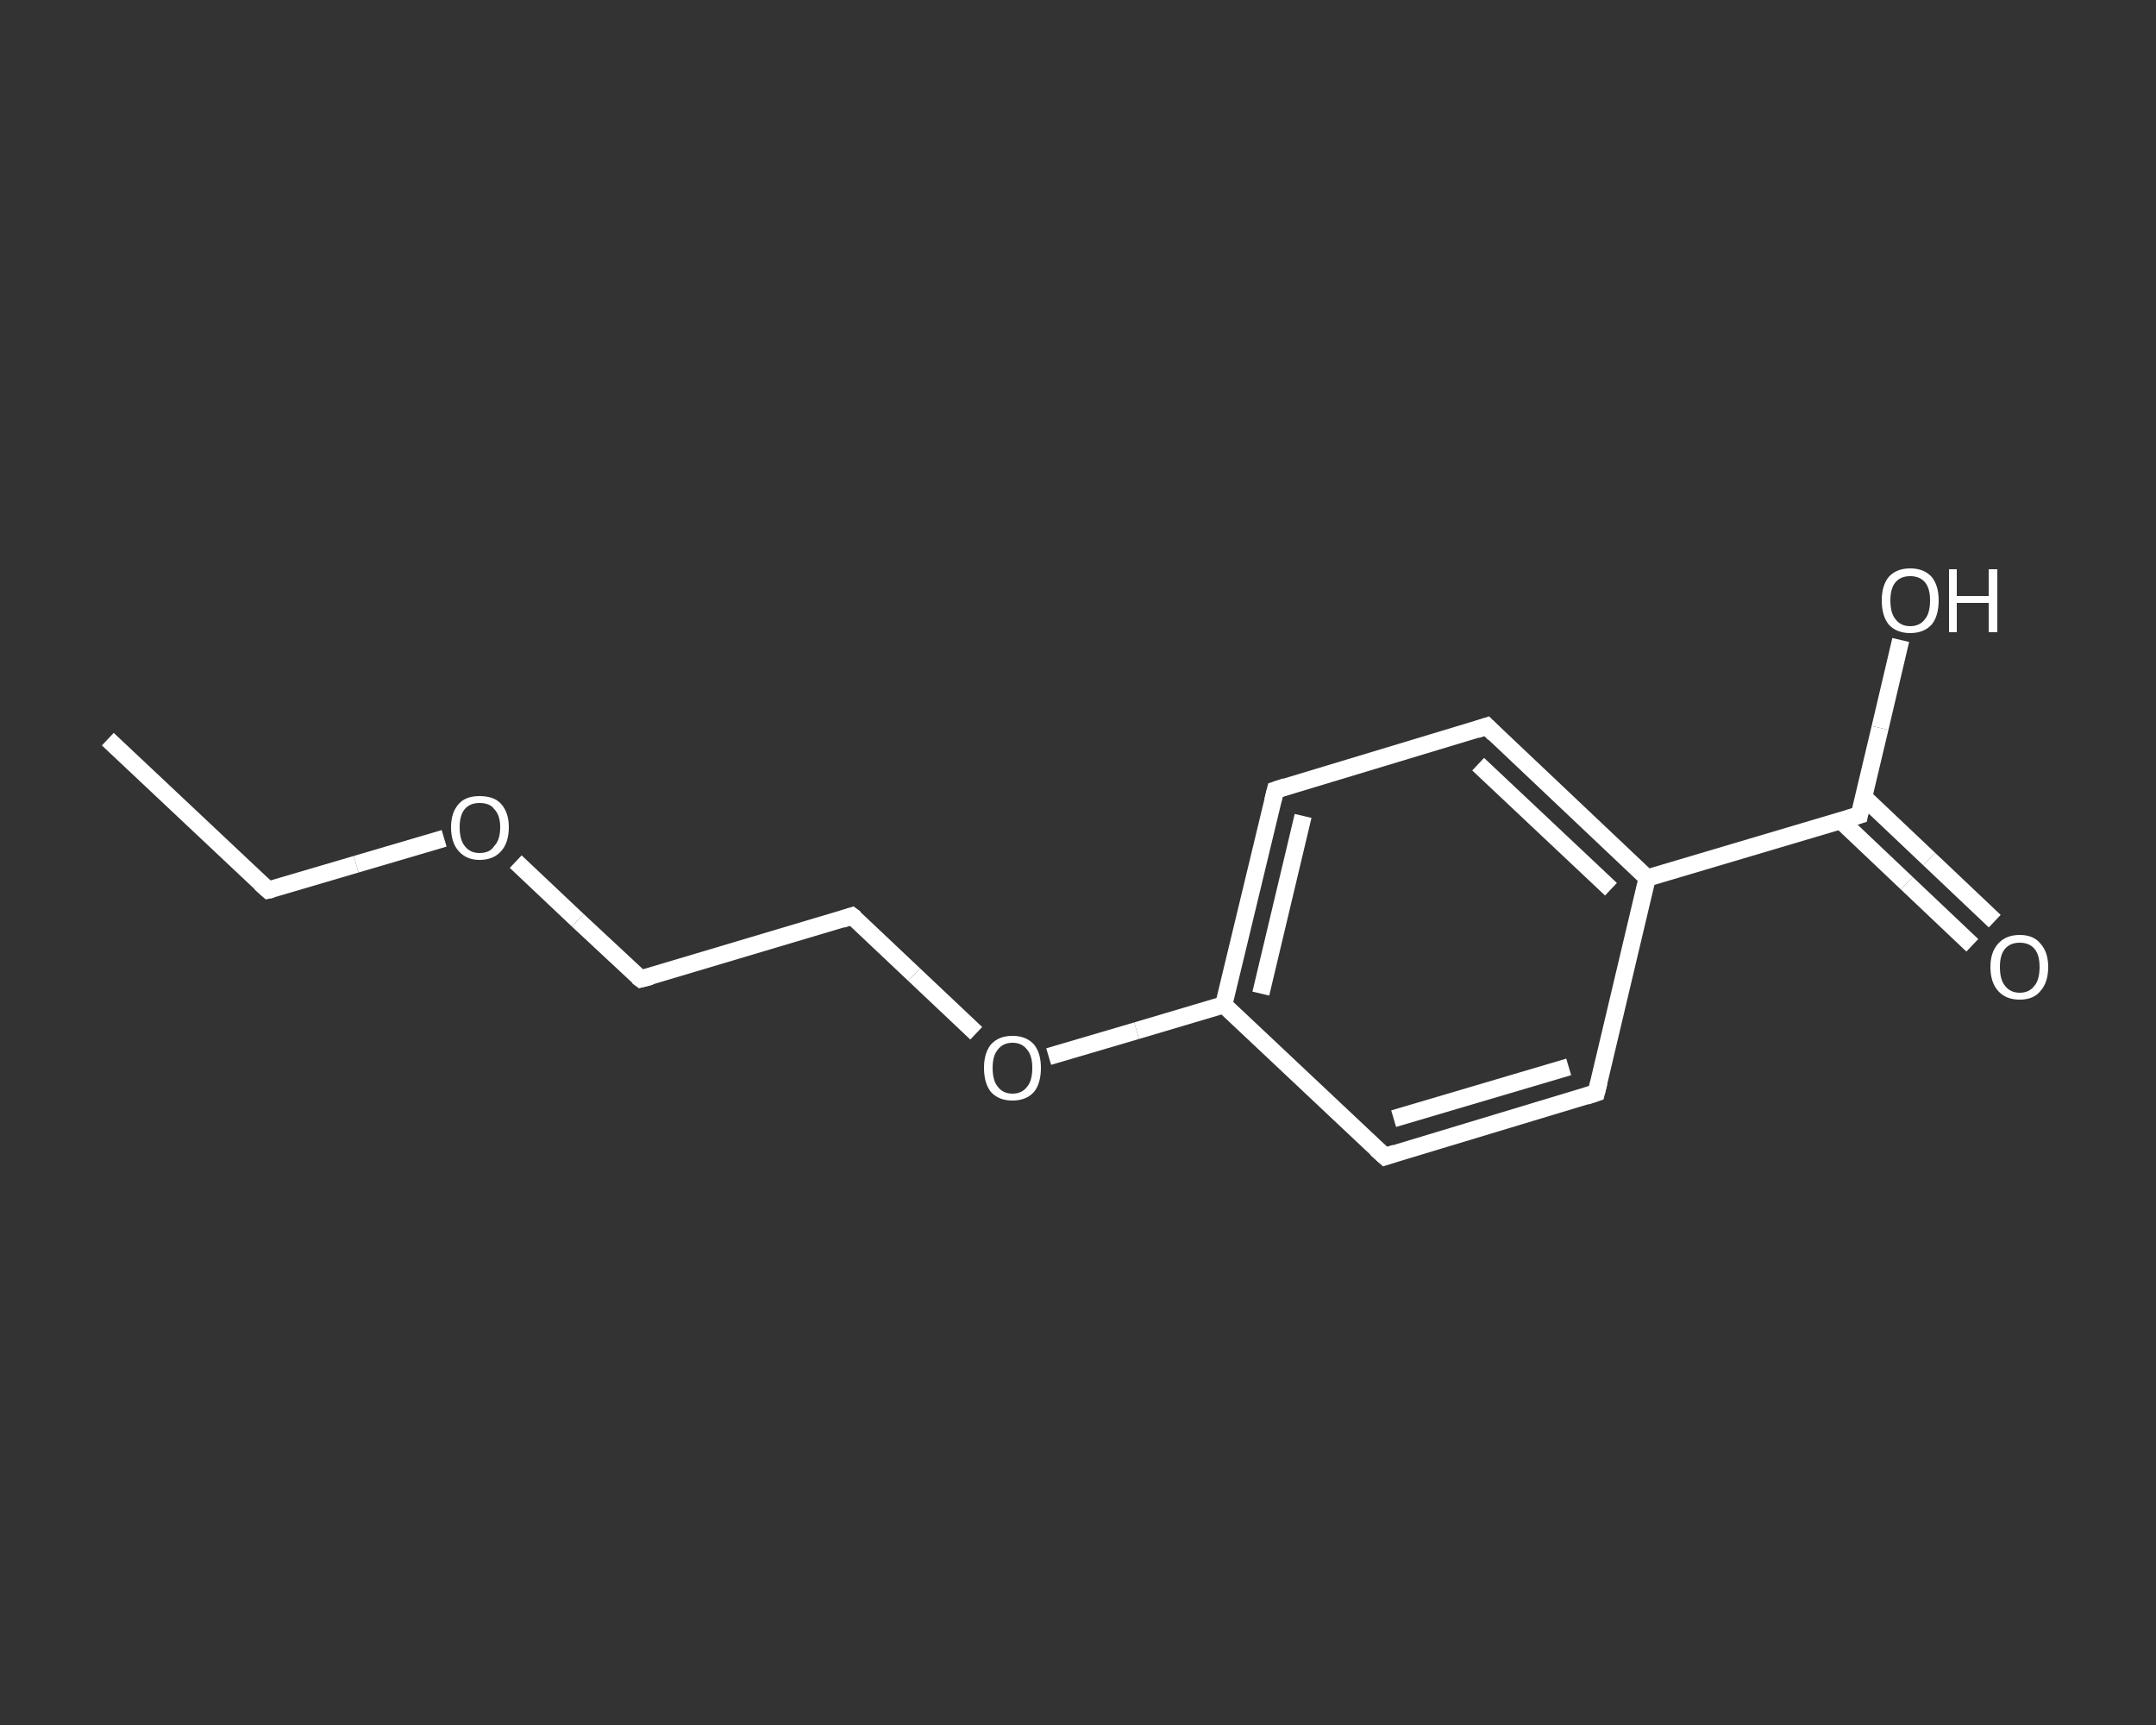 <?xml version='1.0' encoding='iso-8859-1'?>
<svg version='1.1' baseProfile='full'
              xmlns='http://www.w3.org/2000/svg'
                      xmlns:rdkit='http://www.rdkit.org/xml'
                      xmlns:xlink='http://www.w3.org/1999/xlink'
                  xml:space='preserve'
width='250px' height='200px' viewBox='0 0 250 200'>
<rect x="0" y="0" width="250" height="200" fill="#333333" stroke="none"/>
<!-- END OF HEADER -->
<rect style='opacity:1.0;fill:transparent;stroke:none' width='250.0' height='200.0' x='0.0' y='0.0'> </rect>
<path class='bond-0 atom-0 atom-1' d='M 12.5,85.7 L 31.1,103.2' style='fill:none;fill-rule:evenodd;stroke:#FFFFFF;stroke-width:2.0px;stroke-linecap:butt;stroke-linejoin:miter;stroke-opacity:1' />
<path class='bond-1 atom-1 atom-2' d='M 31.1,103.2 L 41.3,100.2' style='fill:none;fill-rule:evenodd;stroke:#FFFFFF;stroke-width:2.0px;stroke-linecap:butt;stroke-linejoin:miter;stroke-opacity:1' />
<path class='bond-1 atom-1 atom-2' d='M 41.3,100.2 L 51.5,97.2' style='fill:none;fill-rule:evenodd;stroke:#FFFFFF;stroke-width:2.0px;stroke-linecap:butt;stroke-linejoin:miter;stroke-opacity:1' />
<path class='bond-2 atom-2 atom-3' d='M 59.8,99.9 L 67.0,106.7' style='fill:none;fill-rule:evenodd;stroke:#FFFFFF;stroke-width:2.0px;stroke-linecap:butt;stroke-linejoin:miter;stroke-opacity:1' />
<path class='bond-2 atom-2 atom-3' d='M 67.0,106.7 L 74.3,113.5' style='fill:none;fill-rule:evenodd;stroke:#FFFFFF;stroke-width:2.0px;stroke-linecap:butt;stroke-linejoin:miter;stroke-opacity:1' />
<path class='bond-3 atom-3 atom-4' d='M 74.3,113.5 L 98.8,106.2' style='fill:none;fill-rule:evenodd;stroke:#FFFFFF;stroke-width:2.0px;stroke-linecap:butt;stroke-linejoin:miter;stroke-opacity:1' />
<path class='bond-4 atom-4 atom-5' d='M 98.8,106.2 L 106.0,113.0' style='fill:none;fill-rule:evenodd;stroke:#FFFFFF;stroke-width:2.0px;stroke-linecap:butt;stroke-linejoin:miter;stroke-opacity:1' />
<path class='bond-4 atom-4 atom-5' d='M 106.0,113.0 L 113.2,119.8' style='fill:none;fill-rule:evenodd;stroke:#FFFFFF;stroke-width:2.0px;stroke-linecap:butt;stroke-linejoin:miter;stroke-opacity:1' />
<path class='bond-5 atom-5 atom-6' d='M 121.6,122.5 L 131.8,119.5' style='fill:none;fill-rule:evenodd;stroke:#FFFFFF;stroke-width:2.0px;stroke-linecap:butt;stroke-linejoin:miter;stroke-opacity:1' />
<path class='bond-5 atom-5 atom-6' d='M 131.8,119.5 L 141.9,116.5' style='fill:none;fill-rule:evenodd;stroke:#FFFFFF;stroke-width:2.0px;stroke-linecap:butt;stroke-linejoin:miter;stroke-opacity:1' />
<path class='bond-6 atom-6 atom-7' d='M 141.9,116.5 L 147.9,91.6' style='fill:none;fill-rule:evenodd;stroke:#FFFFFF;stroke-width:2.0px;stroke-linecap:butt;stroke-linejoin:miter;stroke-opacity:1' />
<path class='bond-6 atom-6 atom-7' d='M 146.2,115.2 L 151.1,94.6' style='fill:none;fill-rule:evenodd;stroke:#FFFFFF;stroke-width:2.0px;stroke-linecap:butt;stroke-linejoin:miter;stroke-opacity:1' />
<path class='bond-7 atom-7 atom-8' d='M 147.9,91.6 L 172.4,84.2' style='fill:none;fill-rule:evenodd;stroke:#FFFFFF;stroke-width:2.0px;stroke-linecap:butt;stroke-linejoin:miter;stroke-opacity:1' />
<path class='bond-8 atom-8 atom-9' d='M 172.4,84.2 L 191.0,101.8' style='fill:none;fill-rule:evenodd;stroke:#FFFFFF;stroke-width:2.0px;stroke-linecap:butt;stroke-linejoin:miter;stroke-opacity:1' />
<path class='bond-8 atom-8 atom-9' d='M 171.4,88.6 L 186.8,103.1' style='fill:none;fill-rule:evenodd;stroke:#FFFFFF;stroke-width:2.0px;stroke-linecap:butt;stroke-linejoin:miter;stroke-opacity:1' />
<path class='bond-9 atom-9 atom-10' d='M 191.0,101.8 L 215.6,94.5' style='fill:none;fill-rule:evenodd;stroke:#FFFFFF;stroke-width:2.0px;stroke-linecap:butt;stroke-linejoin:miter;stroke-opacity:1' />
<path class='bond-10 atom-10 atom-11' d='M 213.4,95.1 L 221.1,102.4' style='fill:none;fill-rule:evenodd;stroke:#FFFFFF;stroke-width:2.0px;stroke-linecap:butt;stroke-linejoin:miter;stroke-opacity:1' />
<path class='bond-10 atom-10 atom-11' d='M 221.1,102.4 L 228.7,109.6' style='fill:none;fill-rule:evenodd;stroke:#FFFFFF;stroke-width:2.0px;stroke-linecap:butt;stroke-linejoin:miter;stroke-opacity:1' />
<path class='bond-10 atom-10 atom-11' d='M 216.1,92.4 L 223.7,99.6' style='fill:none;fill-rule:evenodd;stroke:#FFFFFF;stroke-width:2.0px;stroke-linecap:butt;stroke-linejoin:miter;stroke-opacity:1' />
<path class='bond-10 atom-10 atom-11' d='M 223.7,99.6 L 231.3,106.8' style='fill:none;fill-rule:evenodd;stroke:#FFFFFF;stroke-width:2.0px;stroke-linecap:butt;stroke-linejoin:miter;stroke-opacity:1' />
<path class='bond-11 atom-10 atom-12' d='M 215.6,94.5 L 218.0,84.4' style='fill:none;fill-rule:evenodd;stroke:#FFFFFF;stroke-width:2.0px;stroke-linecap:butt;stroke-linejoin:miter;stroke-opacity:1' />
<path class='bond-11 atom-10 atom-12' d='M 218.0,84.4 L 220.4,74.2' style='fill:none;fill-rule:evenodd;stroke:#FFFFFF;stroke-width:2.0px;stroke-linecap:butt;stroke-linejoin:miter;stroke-opacity:1' />
<path class='bond-12 atom-9 atom-13' d='M 191.0,101.8 L 185.1,126.7' style='fill:none;fill-rule:evenodd;stroke:#FFFFFF;stroke-width:2.0px;stroke-linecap:butt;stroke-linejoin:miter;stroke-opacity:1' />
<path class='bond-13 atom-13 atom-14' d='M 185.1,126.7 L 160.6,134.1' style='fill:none;fill-rule:evenodd;stroke:#FFFFFF;stroke-width:2.0px;stroke-linecap:butt;stroke-linejoin:miter;stroke-opacity:1' />
<path class='bond-13 atom-13 atom-14' d='M 181.9,123.7 L 161.6,129.7' style='fill:none;fill-rule:evenodd;stroke:#FFFFFF;stroke-width:2.0px;stroke-linecap:butt;stroke-linejoin:miter;stroke-opacity:1' />
<path class='bond-14 atom-14 atom-6' d='M 160.6,134.1 L 141.9,116.5' style='fill:none;fill-rule:evenodd;stroke:#FFFFFF;stroke-width:2.0px;stroke-linecap:butt;stroke-linejoin:miter;stroke-opacity:1' />
<path d='M 30.2,102.4 L 31.1,103.2 L 31.6,103.1' style='fill:none;stroke:#FFFFFF;stroke-width:2.0px;stroke-linecap:butt;stroke-linejoin:miter;stroke-opacity:1;' />
<path d='M 73.9,113.2 L 74.3,113.5 L 75.5,113.2' style='fill:none;stroke:#FFFFFF;stroke-width:2.0px;stroke-linecap:butt;stroke-linejoin:miter;stroke-opacity:1;' />
<path d='M 97.6,106.6 L 98.8,106.2 L 99.2,106.5' style='fill:none;stroke:#FFFFFF;stroke-width:2.0px;stroke-linecap:butt;stroke-linejoin:miter;stroke-opacity:1;' />
<path d='M 147.6,92.8 L 147.9,91.6 L 149.1,91.2' style='fill:none;stroke:#FFFFFF;stroke-width:2.0px;stroke-linecap:butt;stroke-linejoin:miter;stroke-opacity:1;' />
<path d='M 171.2,84.6 L 172.4,84.2 L 173.3,85.1' style='fill:none;stroke:#FFFFFF;stroke-width:2.0px;stroke-linecap:butt;stroke-linejoin:miter;stroke-opacity:1;' />
<path d='M 214.3,94.9 L 215.6,94.5 L 215.7,94.0' style='fill:none;stroke:#FFFFFF;stroke-width:2.0px;stroke-linecap:butt;stroke-linejoin:miter;stroke-opacity:1;' />
<path d='M 185.4,125.5 L 185.1,126.7 L 183.9,127.1' style='fill:none;stroke:#FFFFFF;stroke-width:2.0px;stroke-linecap:butt;stroke-linejoin:miter;stroke-opacity:1;' />
<path d='M 161.8,133.7 L 160.6,134.1 L 159.6,133.2' style='fill:none;stroke:#FFFFFF;stroke-width:2.0px;stroke-linecap:butt;stroke-linejoin:miter;stroke-opacity:1;' />
<path class='atom-2' d='M 52.3 95.9
Q 52.3 94.2, 53.2 93.2
Q 54.0 92.3, 55.6 92.3
Q 57.3 92.3, 58.1 93.2
Q 59.0 94.2, 59.0 95.9
Q 59.0 97.7, 58.1 98.7
Q 57.2 99.7, 55.6 99.7
Q 54.1 99.7, 53.2 98.7
Q 52.3 97.7, 52.3 95.9
M 55.6 98.9
Q 56.8 98.9, 57.3 98.1
Q 58.0 97.4, 58.0 95.9
Q 58.0 94.5, 57.3 93.8
Q 56.8 93.1, 55.6 93.1
Q 54.5 93.1, 53.9 93.8
Q 53.3 94.5, 53.3 95.9
Q 53.3 97.4, 53.9 98.1
Q 54.5 98.9, 55.6 98.9
' fill='#FFFFFF'/>
<path class='atom-5' d='M 114.1 123.8
Q 114.1 122.1, 114.9 121.1
Q 115.8 120.1, 117.4 120.1
Q 119.0 120.1, 119.9 121.1
Q 120.7 122.1, 120.7 123.8
Q 120.7 125.6, 119.9 126.6
Q 119.0 127.6, 117.4 127.6
Q 115.8 127.6, 114.9 126.6
Q 114.1 125.6, 114.1 123.8
M 117.4 126.8
Q 118.5 126.8, 119.1 126.0
Q 119.7 125.3, 119.7 123.8
Q 119.7 122.4, 119.1 121.7
Q 118.5 120.9, 117.4 120.9
Q 116.3 120.9, 115.7 121.7
Q 115.1 122.4, 115.1 123.8
Q 115.1 125.3, 115.7 126.0
Q 116.3 126.8, 117.4 126.8
' fill='#FFFFFF'/>
<path class='atom-11' d='M 230.8 112.1
Q 230.8 110.4, 231.7 109.4
Q 232.6 108.4, 234.2 108.4
Q 235.8 108.4, 236.6 109.4
Q 237.5 110.4, 237.5 112.1
Q 237.5 113.9, 236.6 114.9
Q 235.8 115.9, 234.2 115.9
Q 232.6 115.9, 231.7 114.9
Q 230.8 113.9, 230.8 112.1
M 234.2 115.1
Q 235.3 115.1, 235.9 114.3
Q 236.5 113.6, 236.5 112.1
Q 236.5 110.7, 235.9 110.0
Q 235.3 109.3, 234.2 109.3
Q 233.1 109.3, 232.5 110.0
Q 231.9 110.7, 231.9 112.1
Q 231.9 113.6, 232.5 114.3
Q 233.1 115.1, 234.2 115.1
' fill='#FFFFFF'/>
<path class='atom-12' d='M 218.2 69.6
Q 218.2 67.9, 219.0 66.9
Q 219.9 65.9, 221.5 65.9
Q 223.1 65.9, 224.0 66.9
Q 224.8 67.9, 224.8 69.6
Q 224.8 71.4, 224.0 72.4
Q 223.1 73.4, 221.5 73.4
Q 219.9 73.4, 219.0 72.4
Q 218.2 71.4, 218.2 69.6
M 221.5 72.6
Q 222.6 72.6, 223.2 71.8
Q 223.8 71.1, 223.8 69.6
Q 223.8 68.2, 223.2 67.5
Q 222.6 66.8, 221.5 66.8
Q 220.4 66.8, 219.8 67.5
Q 219.2 68.2, 219.2 69.6
Q 219.2 71.1, 219.8 71.8
Q 220.4 72.6, 221.5 72.6
' fill='#FFFFFF'/>
<path class='atom-12' d='M 226.0 66.0
L 226.9 66.0
L 226.9 69.1
L 230.6 69.1
L 230.6 66.0
L 231.6 66.0
L 231.6 73.3
L 230.6 73.3
L 230.6 69.9
L 226.9 69.9
L 226.9 73.3
L 226.0 73.3
L 226.0 66.0
' fill='#FFFFFF'/>
</svg>
